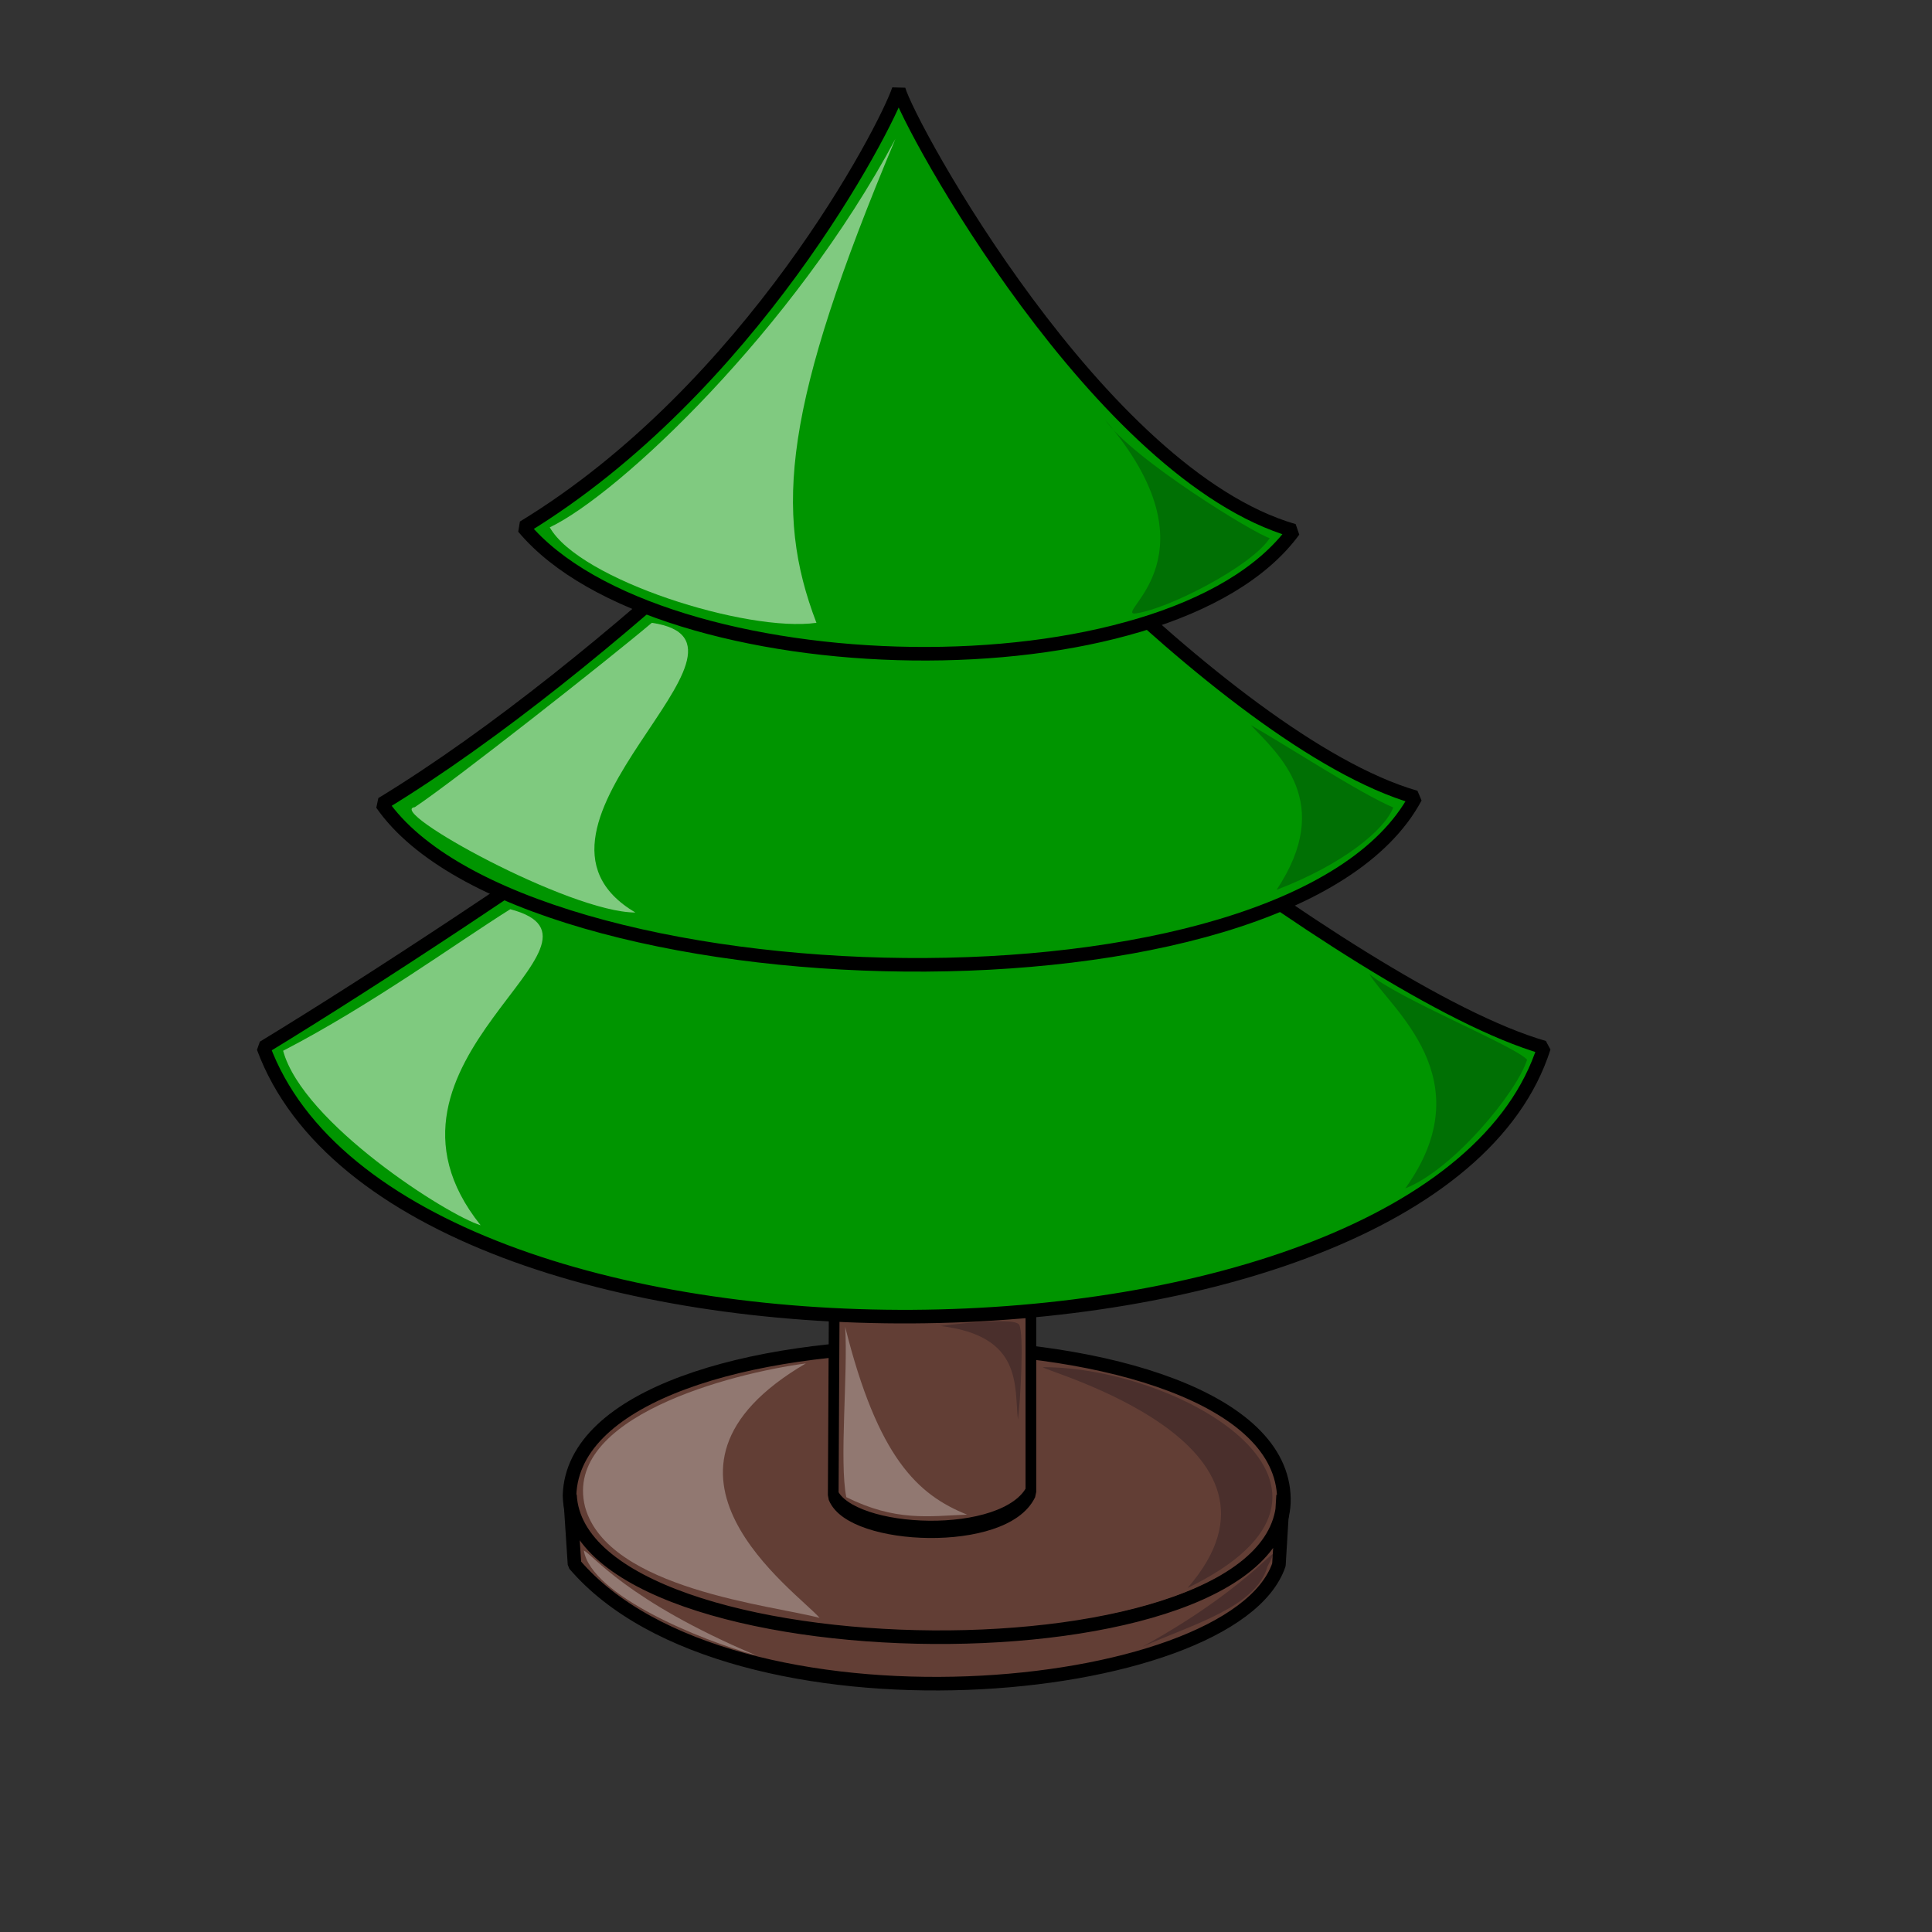 <svg width="400pt" height="400pt" xmlns="http://www.w3.org/2000/svg"><rect width="100%" height="100%" fill="#333333" stroke="none"/><path d="M157.219 412.757c.909 52.71 198.115 52.71 197.206.909-.909-55.436-195.389-56.344-197.206-.909z" fill="#623e35" fill-rule="evenodd" stroke="#000" stroke-width="3.75" stroke-linejoin="bevel"/><path d="M212.655 306.43l-.909 107.235c7.948 11.814 76.771 13.633 88.152-.908V305.521c-9.997 15.449-67.251 20.902-87.243.909z" transform="matrix(.619 0 0 1 98.944 -.909)" fill="#623e35" fill-rule="evenodd" stroke="#000" stroke-width="4.768" stroke-linejoin="bevel"/><path d="M249.006 163.751c-3.635 10.906-113.597 87.243-176.303 125.411 37.259 100.875 322.618 97.24 353.516.002-53.618-15.45-174.487-115.416-177.213-125.413z" fill="#009500" fill-rule="evenodd" stroke="#000" stroke-width="3.75" stroke-linejoin="bevel"/><path d="M248.097 96.501c-3.635 10.906-79.972 87.244-142.678 125.412 39.077 56.345 250.824 62.707 285.357-1.816-53.618-15.45-139.953-113.599-142.679-123.596z" fill="#009500" fill-rule="evenodd" stroke="#000" stroke-width="3.75" stroke-linejoin="bevel"/><path d="M157.343 412.757l1.253 19.084c42.712 49.983 181.728 37.385 194.451.125l1.158-19.209c1.818 53.618-194.135 50.892-196.862 0z" fill="#623e35" fill-rule="evenodd" stroke="#000" stroke-width="3.75" stroke-linejoin="bevel"/><path d="M248.097 24.708c-3.635 10.905-40.895 82.699-103.6 120.867 37.259 44.531 178.121 48.167 212.654.91-53.618-15.45-106.328-111.78-109.054-121.777z" fill="#009500" fill-rule="evenodd" stroke="#000" stroke-width="3.75" stroke-linejoin="bevel"/><path d="M247.188 38.34c-28.172 52.709-76.338 98.148-95.422 107.235 8.18 14.541 54.527 29.082 73.612 26.356-11.814-30.899-9.089-59.98 21.81-133.591z" fill="#fff" fill-rule="evenodd" fill-opacity=".5"/><path d="M179.938 171.93c-11.814 9.997-54.526 43.622-65.432 50.892-8.179.909 42.713 29.081 60.889 29.081-39.987-23.628 41.804-74.52 4.543-79.973zM140.861 250.994c-14.54 9.088-38.169 26.355-62.706 39.077 5.453 19.994 45.439 45.44 54.527 48.166-36.351-45.439 42.713-78.155 8.179-87.243z" fill="#fff" fill-rule="evenodd" fill-opacity=".498"/><path d="M233.308 366.285c.813 12.723-1.665 37.202.315 47.008 13.632 6.763 22.653 5.261 33.339 4.821-13.632-5.453-24.633-15.726-33.654-51.829zM222.459 376.374c-20.662 2.755-67.151 14.807-60.953 39.601 6.199 22.728 51.999 27.205 64.741 30.649-6.199-7.232-54.41-40.636-3.788-70.25zM161.162 428.028c2.411 1.033 11.709 13.775 47.523 28.927-15.153-4.133-45.457-16.53-47.523-28.927z" fill="#fff" fill-rule="evenodd" fill-opacity=".3"/><path d="M315.437 454.544c14.119-6.199 31.337-11.02 34.436-22.039 5.166-10.331-1.377 3.787-34.436 22.039z" fill="#001" fill-rule="evenodd" fill-opacity=".25"/><path d="M287.888 377.407c38.569 0 96.077 33.747 39.946 60.952 34.781-39.946-39.946-59.919-39.946-60.952zM259.65 366.043s20.317-2.755 21.695-.345c1.377 2.411.344 21.351-.344 26.172-1.033-9.298 1.377-23.072-21.351-25.827zM387.929 328.061c13.262-5.21 30.787-26.525 33.63-35.525-3.316-3.789-35.999-17.052-43.577-23.683 5.684 9.473 31.735 28.894 9.947 59.208zM352.404 245.644c18.472-7.105 29.84-16.579 32.209-22.736-9-3.789-29.367-17.052-39.314-22.736 7.579 8.052 23.21 21.315 7.105 45.472zM305.038 115.861c7.579 10.894 41.682 31.734 45.472 32.682-4.737 7.579-28.42 19.894-37.42 20.841-4.736-.473 23.683-16.578-8.052-53.523z" fill="#001" fill-rule="evenodd" fill-opacity=".247"/><rdf:RDF xmlns="http://web.resource.org/cc/" xmlns:dc="http://purl.org/dc/elements/1.1/" xmlns:rdf="http://www.w3.org/1999/02/22-rdf-syntax-ns#"><Work><dc:title>Clipart by Nicu Buculei - baloon1_04</dc:title><dc:rights><Agent><dc:title>Nicu Buculei</dc:title></Agent></dc:rights><dc:type rdf:resource="http://purl.org/dc/dcmitype/StillImage"/><license rdf:resource="http://web.resource.org/cc/PublicDomain"/></Work><License rdf:about="http://web.resource.org/cc/PublicDomain"><permits rdf:resource="http://web.resource.org/cc/Reproduction"/><permits rdf:resource="http://web.resource.org/cc/Distribution"/><permits rdf:resource="http://web.resource.org/cc/DerivativeWorks"/></License></rdf:RDF></svg>
